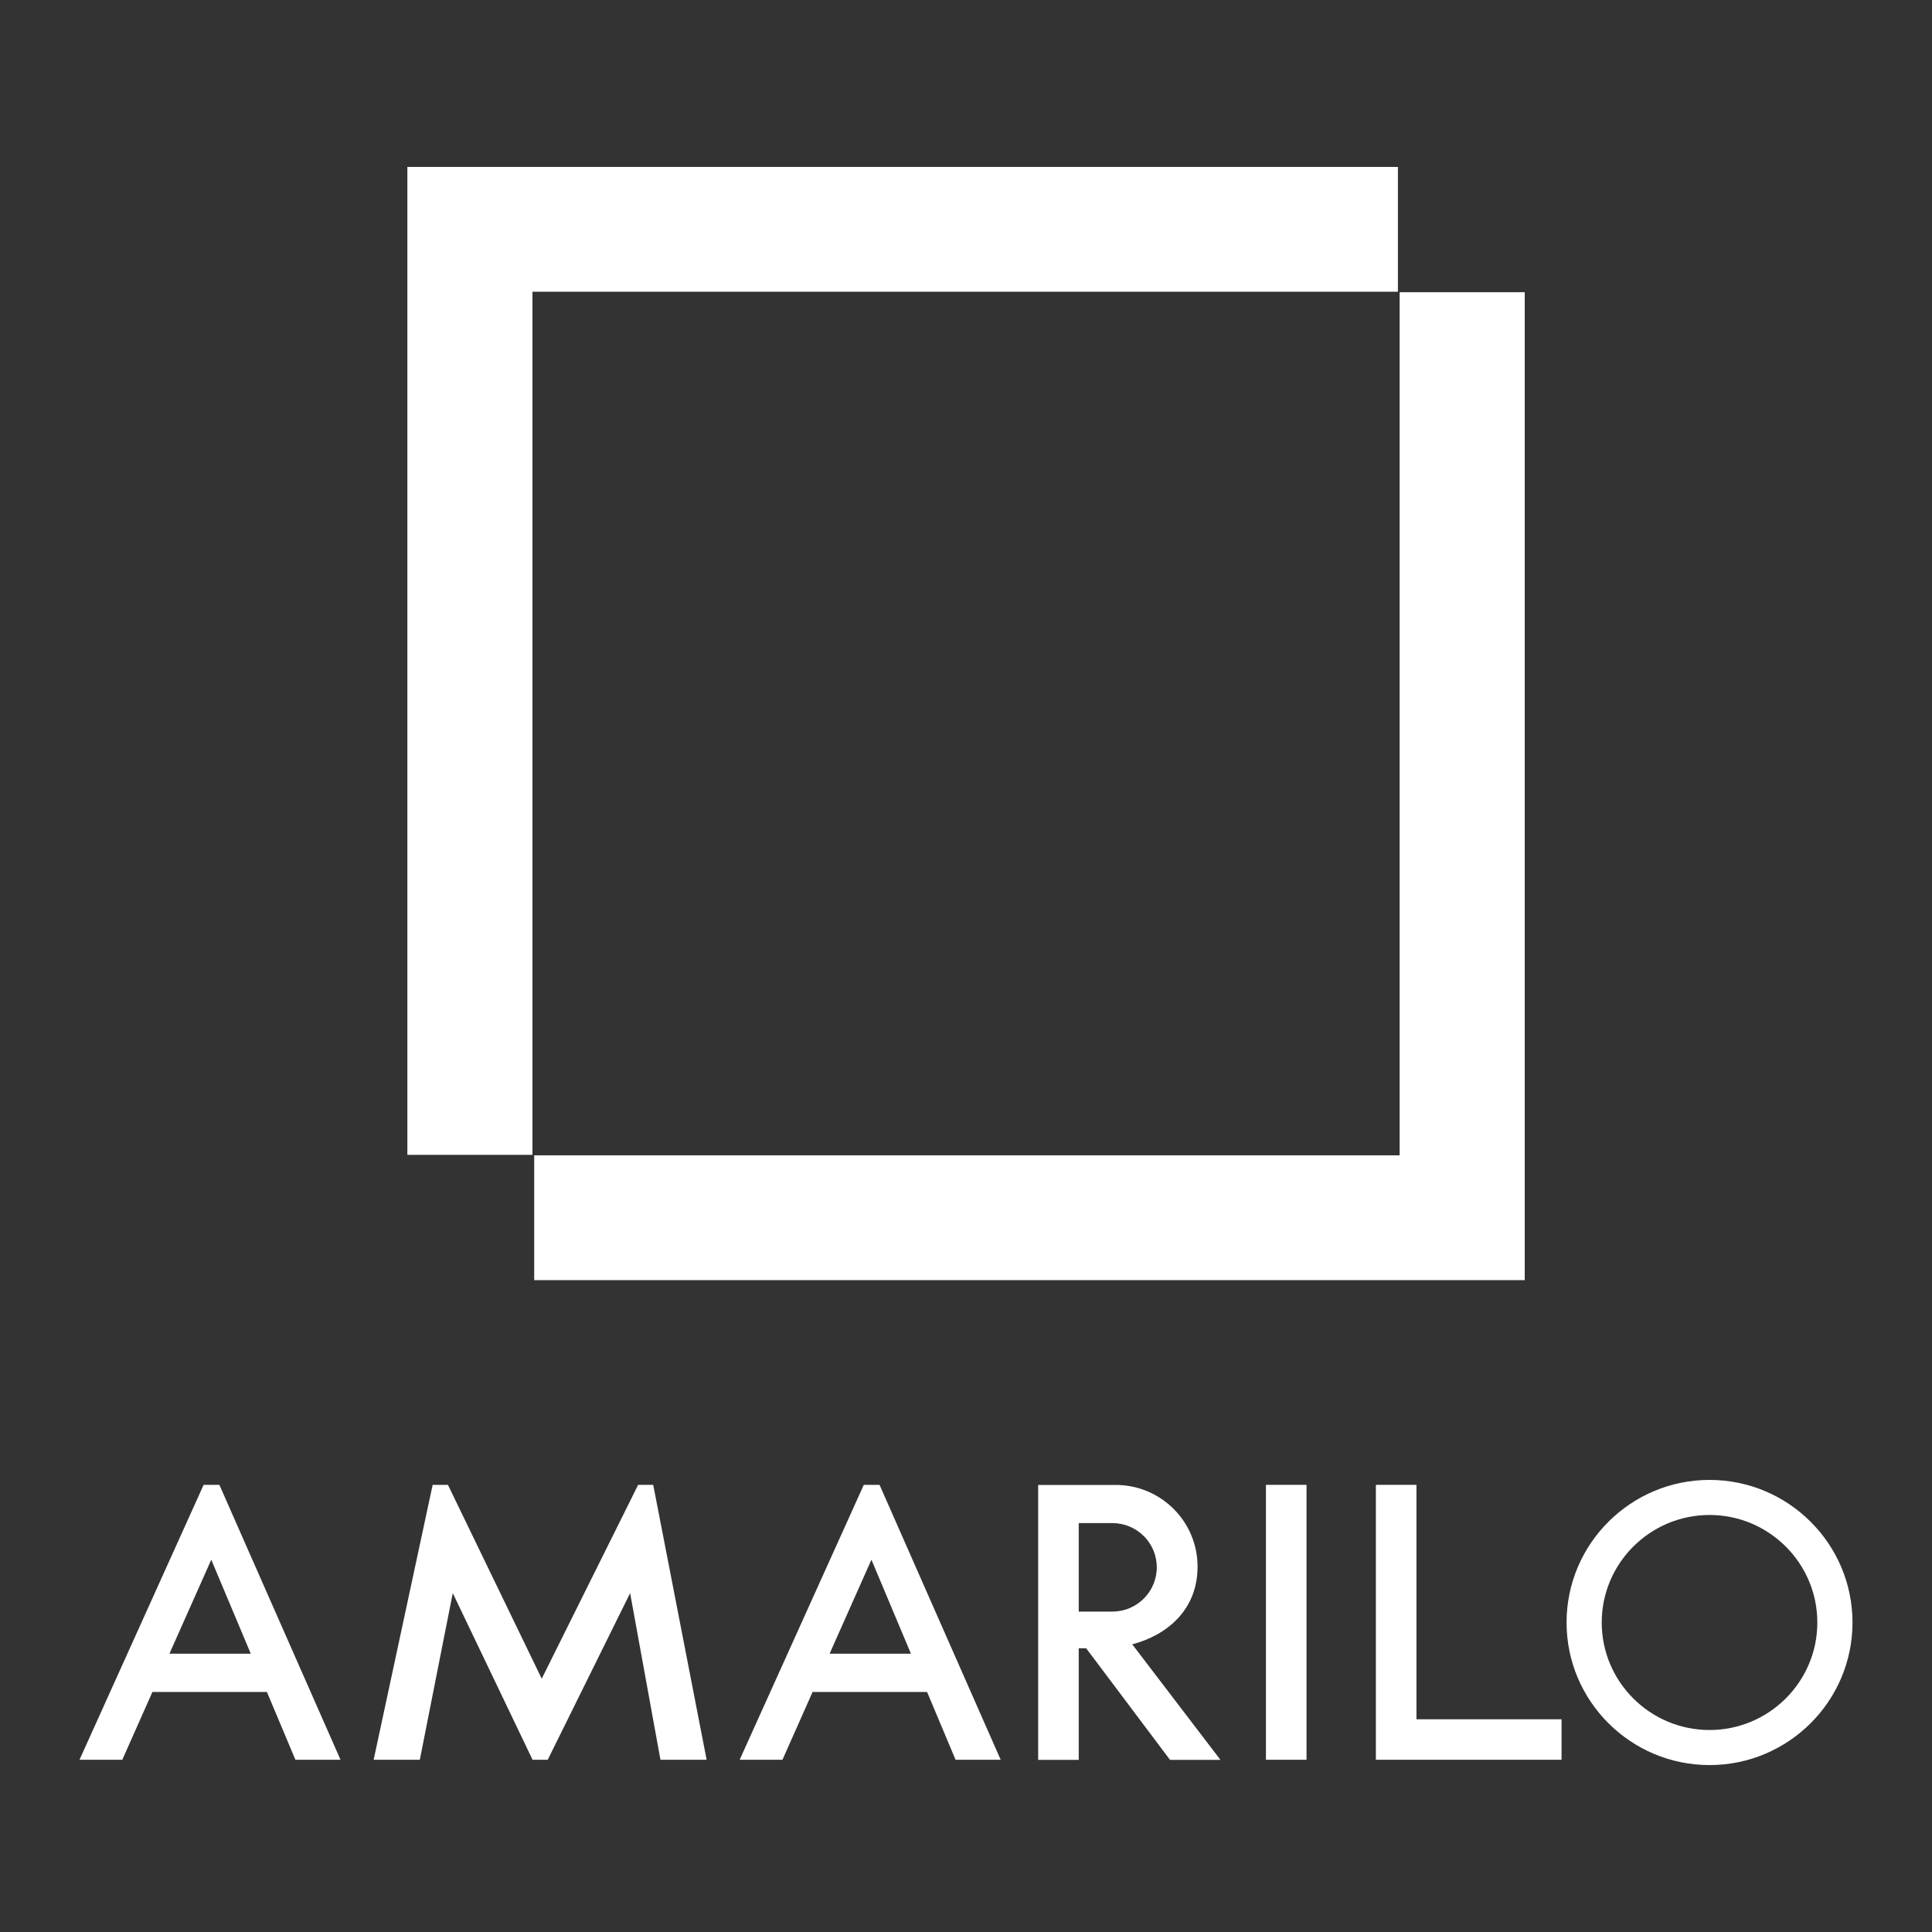 <svg xmlns="http://www.w3.org/2000/svg" id="uuid-2bf5c060-3924-4c2f-8d45-11db2bcd3213" viewBox="0 0 200 200"><rect x="0" y="0" width="200" height="200" fill="#333333" stroke="none"/><path d="M144.7,17.28H42.17v102.27h12.95V30.2h89.59v-12.92Z" style="fill:#fff;"></path><path d="M55.3,132.52h102.54V30.25h-12.95v89.35H55.3v12.92Z" style="fill:#fff;"></path><path d="M21.08,153.71l-12.85,28.46h4.43l3.12-7.02h11.85l2.95,7.02h4.67l-12.54-28.46h-1.63ZM17.54,171.19l4.33-9.73,4.09,9.73h-8.42Z" style="fill:#fff;"></path><path d="M89.42,153.71l-12.85,28.46h4.43l3.12-7.02h11.85l2.95,7.02h4.67l-12.54-28.46h-1.63ZM85.88,171.19l4.33-9.73,4.09,9.73h-8.42Z" style="fill:#fff;"></path><path d="M66.06,153.71l-9.98,20.07-9.71-20.07h-1.58l-6.11,28.46h4.78l3.41-17.25,8.26,17.25h1.57l8.53-17.25,3.14,17.25h4.78l-5.53-28.46h-1.57Z" style="fill:#fff;"></path><path d="M135.25,153.71h-4.2v28.46h4.2v-28.46Z" style="fill:#fff;"></path><path d="M146.63,153.71h-4.2v28.46h19.22v-4.19h-15.02v-24.28Z" style="fill:#fff;"></path><path d="M123.97,162.17c0-4.67-3.8-8.45-8.48-8.45h-8.02v28.46h4.2v-11.55h.77l8.68,11.55h5.22l-9.13-11.96c3.6-.95,6.76-3.56,6.76-8.04ZM115.15,157.67c2.54,0,4.6,2.05,4.6,4.58s-2.06,4.58-4.6,4.58h-3.48v-9.16h3.48Z" style="fill:#fff;"></path><path d="M176.97,153.2c-8.16,0-14.8,6.62-14.8,14.76s6.64,14.76,14.8,14.76,14.8-6.62,14.8-14.76-6.64-14.76-14.8-14.76ZM176.97,179.09c-6.15,0-11.16-4.99-11.16-11.13s5.01-11.13,11.16-11.13,11.16,4.99,11.16,11.13-5.01,11.13-11.16,11.13Z" style="fill:#fff;"></path></svg>